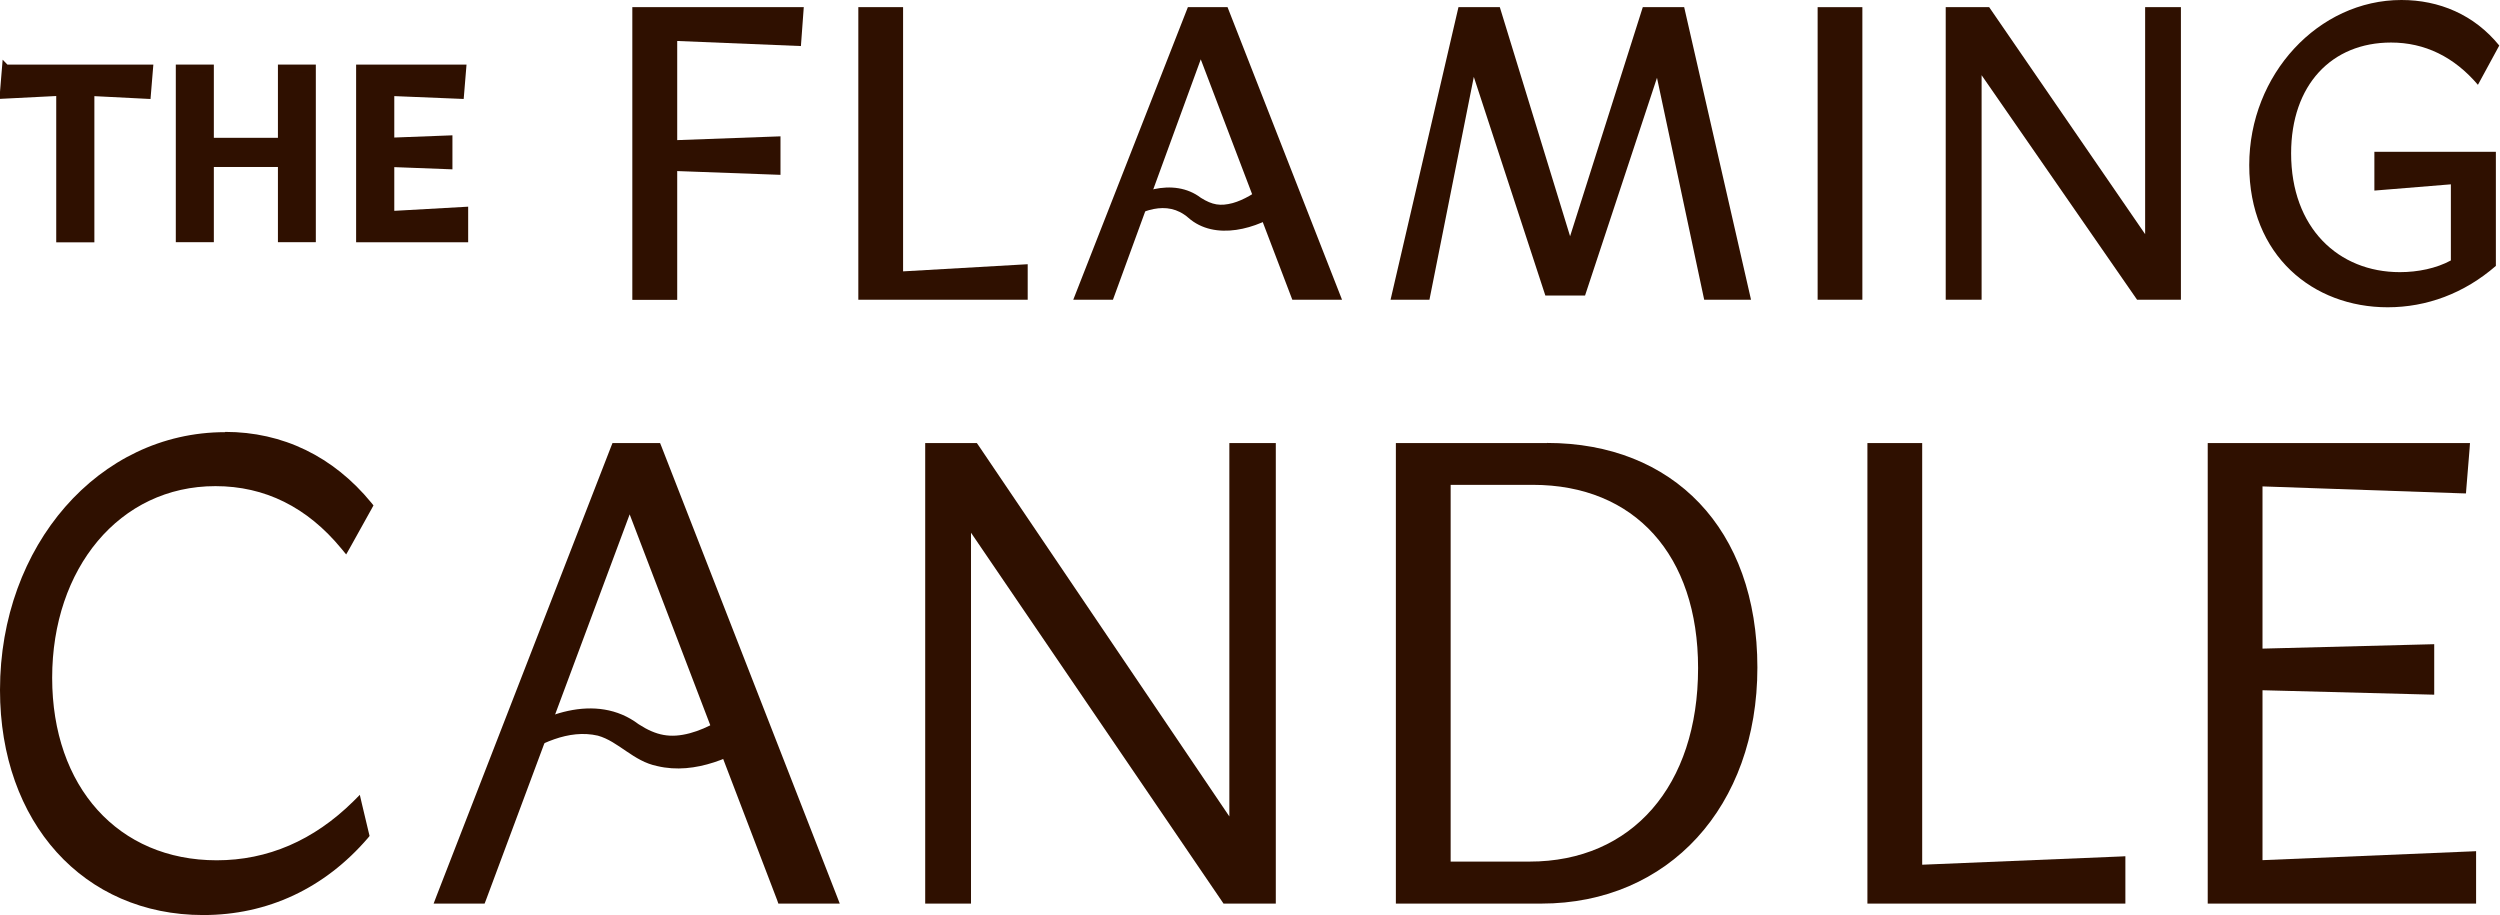 <svg xmlns="http://www.w3.org/2000/svg" fill="none" viewBox="0 0 112 41" height="41" width="112">
<g clip-path="url(#clip0_27470_138257)">
<path stroke-miterlimit="10" stroke-width="0.334" stroke="#2F1000" fill="#2F1000" d="M0.261 3.06H6.689L6.59 4.26L4.061 4.132V10.689H2.686V4.126L0.156 4.254L0.255 3.054L0.261 3.06Z"></path>
<path stroke-miterlimit="10" stroke-width="0.334" stroke="#2F1000" fill="#2F1000" d="M12.618 3.06H13.982V10.683H12.618V7.314H9.413V10.683H8.043V3.06H9.413V6.341H12.618V3.06Z"></path>
<path stroke-miterlimit="10" stroke-width="0.334" stroke="#2F1000" fill="#2F1000" d="M16.121 10.688V3.06H20.719L20.62 4.26L17.497 4.132V6.335L20.102 6.236V7.413L17.497 7.314V9.622L20.807 9.436V10.688H16.121Z"></path>
<path fill="#2F1000" d="M28.328 13.428V0.321H36.009L35.881 2.063L30.339 1.836V6.277L34.966 6.108V7.833L30.339 7.664V13.434H28.334L28.328 13.428Z"></path>
<path fill="#2F1000" d="M38.453 13.428V0.321H40.458V12.157L46.041 11.837V13.428H38.459H38.453Z"></path>
<path fill="#2F1000" d="M73.597 0.321H75.451L78.446 13.428H76.348L74.233 3.485L71.01 13.241H69.232L66.027 3.444L64.039 13.428H62.297L65.339 0.321H67.192L70.34 10.584L73.597 0.321Z"></path>
<path fill="#2F1000" d="M81.43 0.321H83.434V13.428H81.43V0.321Z"></path>
<path fill="#2F1000" d="M96.096 0.321H97.705V13.428H95.741L88.776 3.369V13.428H87.168V0.321H89.115L96.102 10.49V0.321H96.096Z"></path>
<path fill="#2F1000" d="M106.366 6.801H111.815V11.912C110.393 13.148 108.709 13.766 106.967 13.766C103.633 13.766 100.766 11.464 100.766 7.396C100.766 3.328 103.872 0 107.584 0C109.269 0 110.842 0.653 111.967 2.04L111.011 3.8C109.945 2.547 108.633 1.906 107.118 1.906C104.461 1.906 102.642 3.8 102.642 6.871C102.642 10.205 104.758 12.192 107.514 12.192C108.319 12.192 109.146 12.023 109.799 11.668V8.258L106.372 8.538V6.795L106.366 6.801Z"></path>
<path fill="#2F1000" d="M53.794 2.658L57.896 13.428H60.123L54.994 0.321H53.217L48.082 13.428H49.86"></path>
<path fill="#2F1000" d="M49.734 9.465C50.789 8.567 52.561 7.92 53.802 8.864C54.315 9.185 54.671 9.243 55.224 9.098C55.726 8.958 56.227 8.649 56.693 8.287L57.497 9.43C56.343 10.252 54.432 10.817 53.231 9.75C52.27 8.923 51.11 9.447 50.142 10.047L49.734 9.47V9.465Z"></path>
<path fill="#2F1000" d="M10.082 19.361C4.429 19.361 0 24.437 0 30.912C0 36.85 3.742 40.994 9.103 40.994C11.988 40.994 14.541 39.8 16.482 37.544L16.557 37.451L16.528 37.334L16.213 36.011L16.12 35.609L15.829 35.901C14.051 37.655 11.988 38.541 9.709 38.541C5.298 38.541 2.337 35.254 2.337 30.364C2.337 25.474 5.344 21.779 9.651 21.779C11.866 21.779 13.76 22.718 15.293 24.577L15.508 24.839L15.677 24.542L16.656 22.782L16.732 22.642L16.633 22.519C14.931 20.445 12.664 19.349 10.088 19.349L10.082 19.361Z"></path>
<path fill="#2F1000" d="M55.308 19.85H55.075V20.083V36.577L43.833 19.949L43.763 19.85H43.641H41.682H41.449V20.083V40.248V40.481H41.682H43.267H43.501V40.248V23.866L54.743 40.376L54.813 40.481H54.935H56.922H57.156V40.248V20.083V19.85H56.922H55.308Z"></path>
<path fill="#2F1000" d="M69.307 19.85H62.535V40.481H69.051C74.751 40.481 78.731 36.134 78.731 29.904C78.731 23.673 74.943 19.844 69.307 19.844V19.85ZM76.074 29.933C76.074 35.201 73.113 38.599 68.526 38.599H64.989V21.721H68.672C73.235 21.721 76.074 24.868 76.074 29.927V29.933Z"></path>
<path fill="#2F1000" d="M86.114 38.739V20.083V19.85H85.881H83.893H83.66V20.083V40.248V40.481H83.893H94.984H95.217V40.248V38.605V38.36L94.972 38.372L86.114 38.739Z"></path>
<path fill="#2F1000" d="M110.685 38.144L101.36 38.535V30.923L108.814 31.116L109.053 31.122V30.883V29.099V28.86L108.814 28.866L101.36 29.058V21.791L110.253 22.1L110.475 22.106L110.492 21.884L110.638 20.101L110.655 19.85H110.405H99.139H98.906V20.083V40.248V40.481H99.139H110.696H110.929V40.248V38.377V38.133L110.685 38.144Z"></path>
<path fill="#2F1000" d="M22.5 33.325C24.132 31.99 26.714 31.011 28.608 32.444C29.4 32.957 30.036 33.08 30.91 32.847C31.714 32.631 32.507 32.147 33.241 31.594L34.249 33.022C32.909 33.896 31.16 34.729 29.447 34.321C28.369 34.105 27.71 33.214 26.784 32.957C25.461 32.654 24.161 33.325 23.013 34.047L22.506 33.325H22.5Z"></path>
<path fill="#2F1000" d="M37.498 40.161L29.631 19.996L29.572 19.85H29.415H27.602H27.439L27.381 19.996L19.548 40.161L19.426 40.481H19.764H21.553H21.71L21.769 40.33L28.209 23.044L34.818 40.33L34.87 40.481H35.033H37.277H37.621L37.498 40.161Z"></path>
</g>
<defs>
<clipPath id="clip0_27470_138257">
<rect fill="white" height="41" width="111.962"></rect>
</clipPath>
</defs>
</svg>
